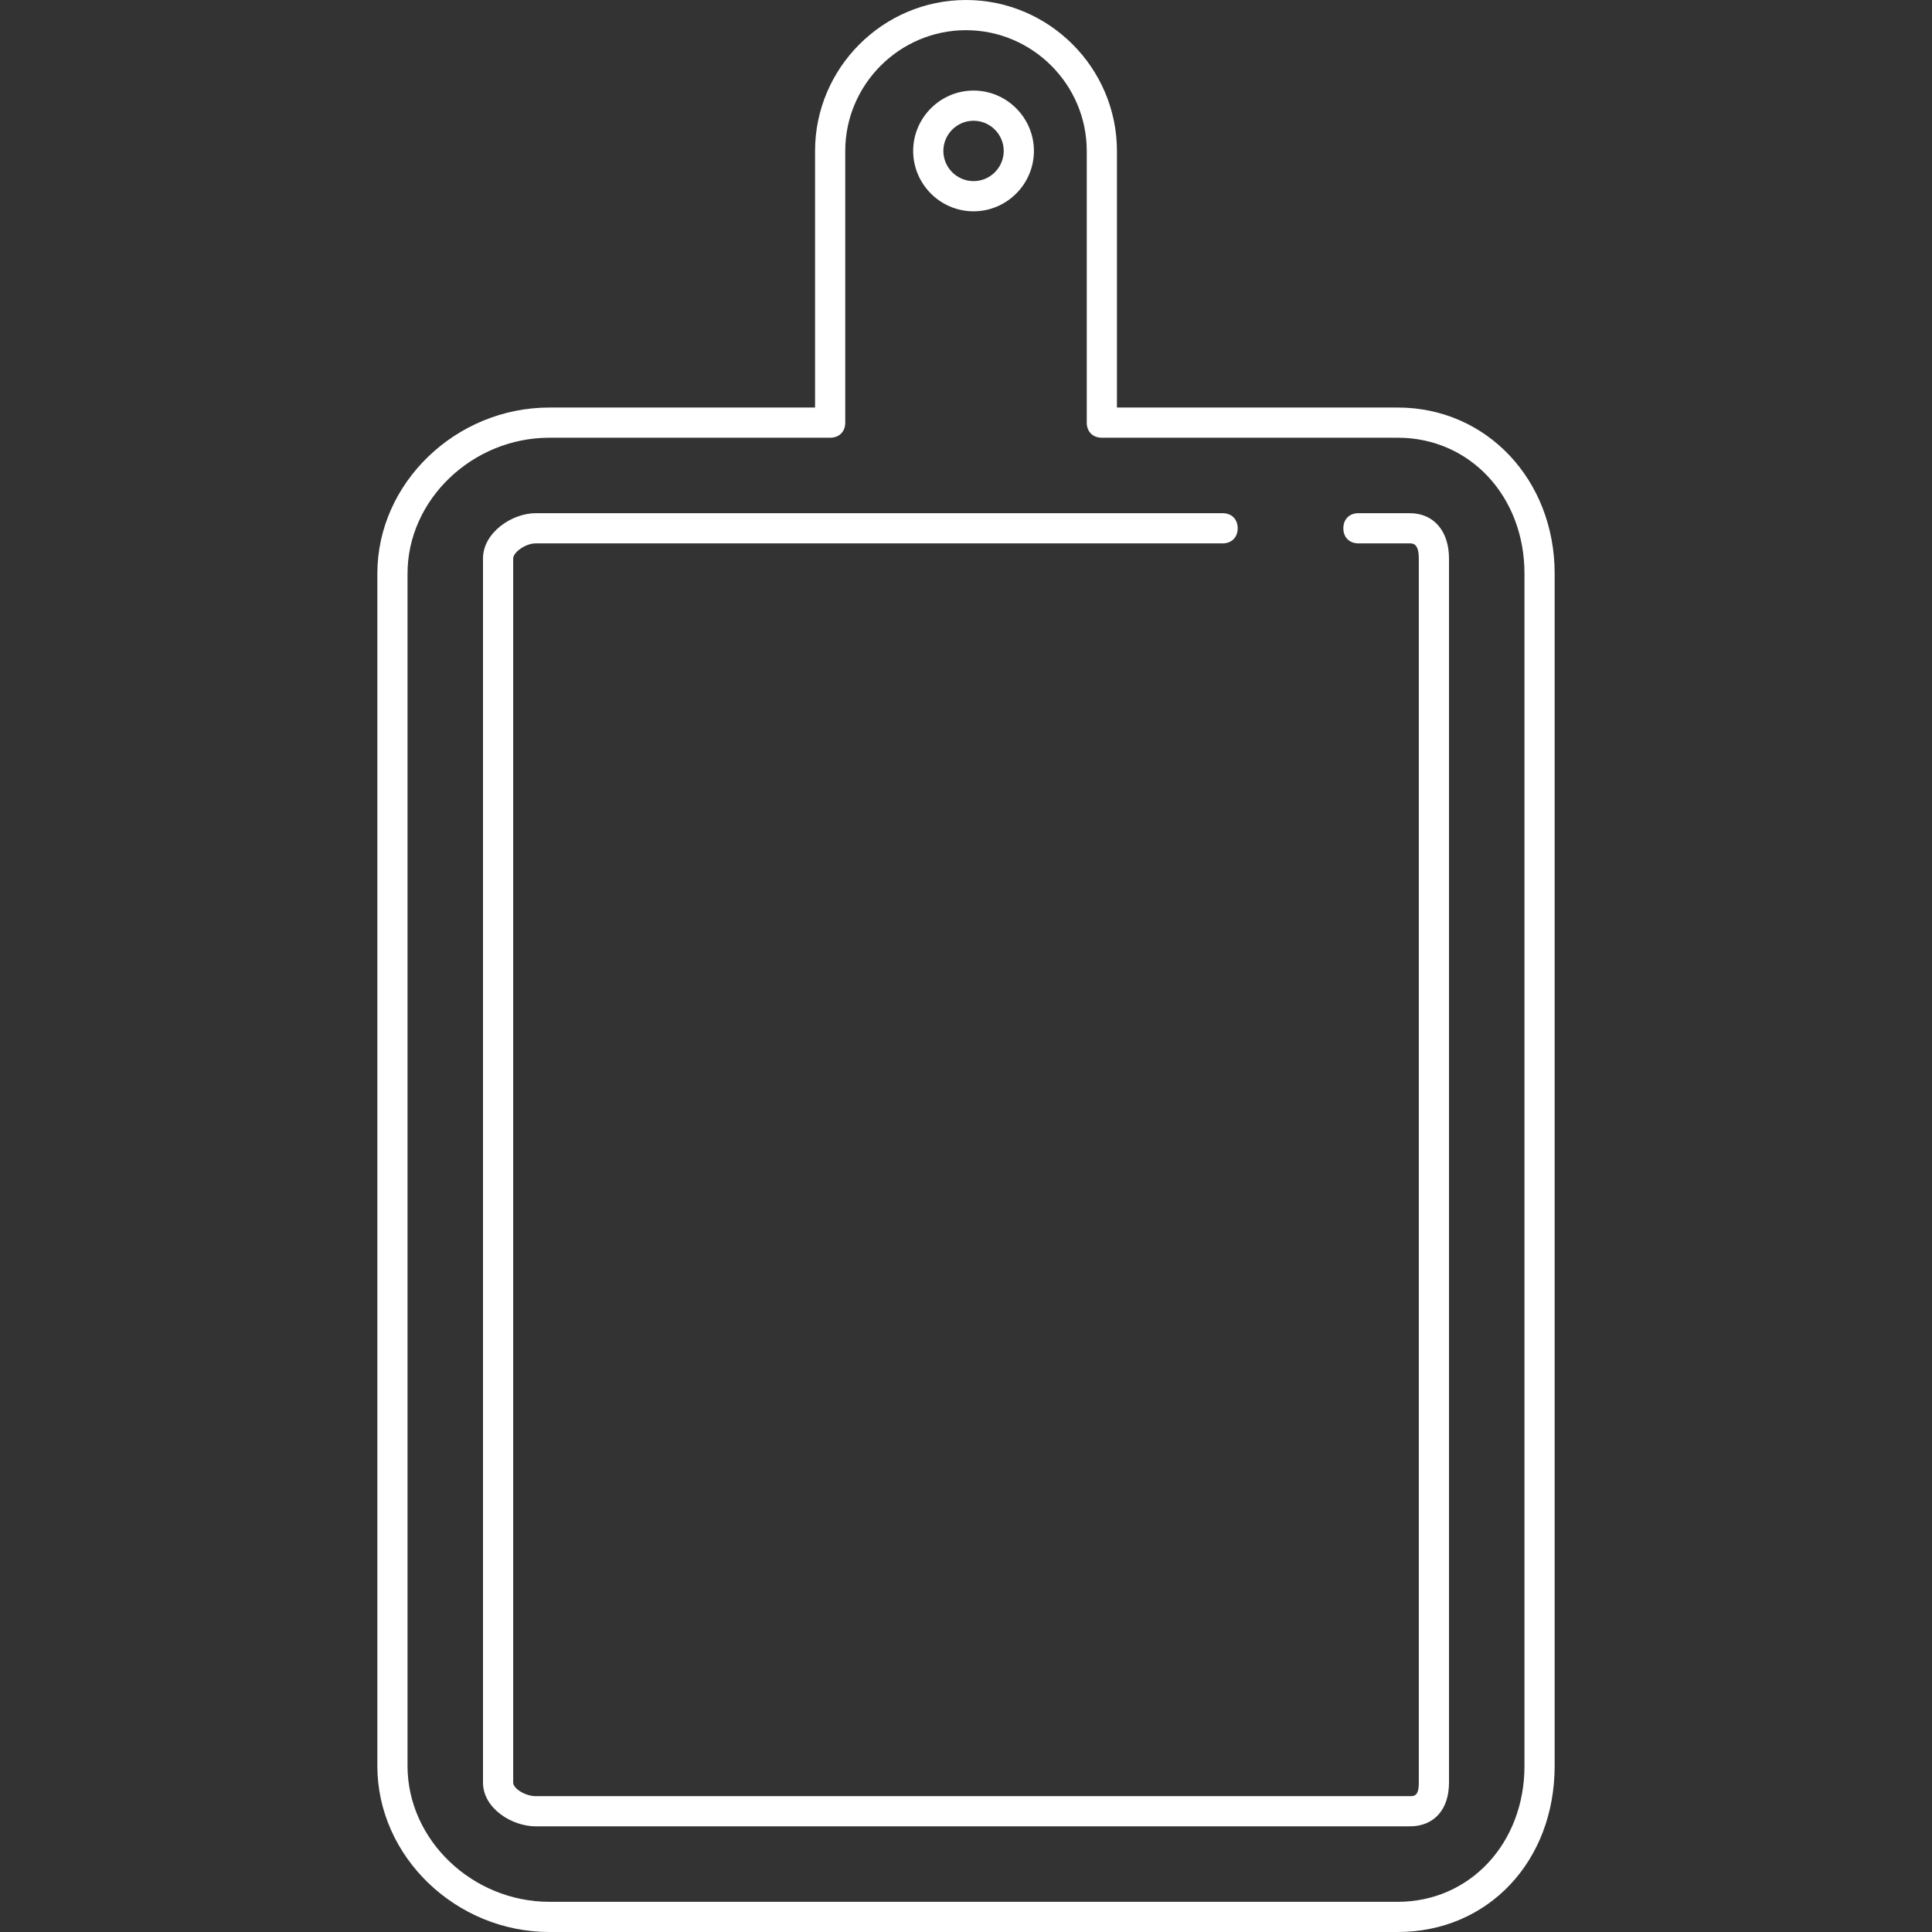 <?xml version="1.0" encoding="UTF-8"?> <svg xmlns="http://www.w3.org/2000/svg" width="800" height="800" viewBox="0 0 800 800" fill="none"><rect x="0" y="0" width="800" height="800" fill="#333333" stroke="none"/><path d="M578.75 168.75H462.5V62.5C462.5 28.125 434.375 0 400 0C365.625 0 337.5 28.125 337.5 62.5V168.75H227.5C188.75 168.75 156.25 200 156.25 237.5V731.25C156.25 768.75 188.75 800 227.5 800H578.75C616.25 800 643.75 770.625 643.75 731.25V237.5C643.75 198.75 615.625 168.75 578.75 168.75ZM631.25 731.25C631.25 763.125 608.75 787.5 578.75 787.5H227.5C195.625 787.5 168.75 761.875 168.75 731.25V237.5C168.75 206.875 195.625 181.25 227.5 181.25H343.75C347.5 181.25 350 178.75 350 175V62.5C350 35 372.5 12.5 400 12.5C427.5 12.5 450 35 450 62.5V175C450 178.75 452.5 181.25 456.25 181.25H578.75C608.75 181.25 631.25 205.625 631.25 237.5V731.25Z" fill="white"></path><path d="M403.125 37.5C389.375 37.5 378.125 48.75 378.125 62.5C378.125 76.25 389.375 87.5 403.125 87.5C416.875 87.5 428.125 76.25 428.125 62.5C428.125 48.75 416.875 37.5 403.125 37.5ZM403.125 75C396.25 75 390.625 69.375 390.625 62.5C390.625 55.625 396.25 50 403.125 50C410 50 415.625 55.625 415.625 62.5C415.625 69.375 410 75 403.125 75Z" fill="white"></path><path d="M583.75 212.5H562.5C558.75 212.5 556.25 215 556.25 218.75C556.25 222.5 558.75 225 562.5 225H583.75C585 225 587.5 225 587.5 231.25V738.125C587.5 743.75 585.625 743.75 583.75 743.75H221.875C217.5 743.75 212.5 740.625 212.5 738.125V231.25C212.5 228.75 217.5 225 221.875 225H506.25C510 225 512.5 222.5 512.5 218.75C512.5 215 510 212.5 506.25 212.5H221.875C211.875 212.5 200 220.625 200 231.25V738.125C200 748.75 211.875 756.25 221.875 756.25H583.75C593.75 756.25 600 749.375 600 738.125V231.25C600 220 593.75 212.5 583.75 212.5Z" fill="white"></path></svg> 